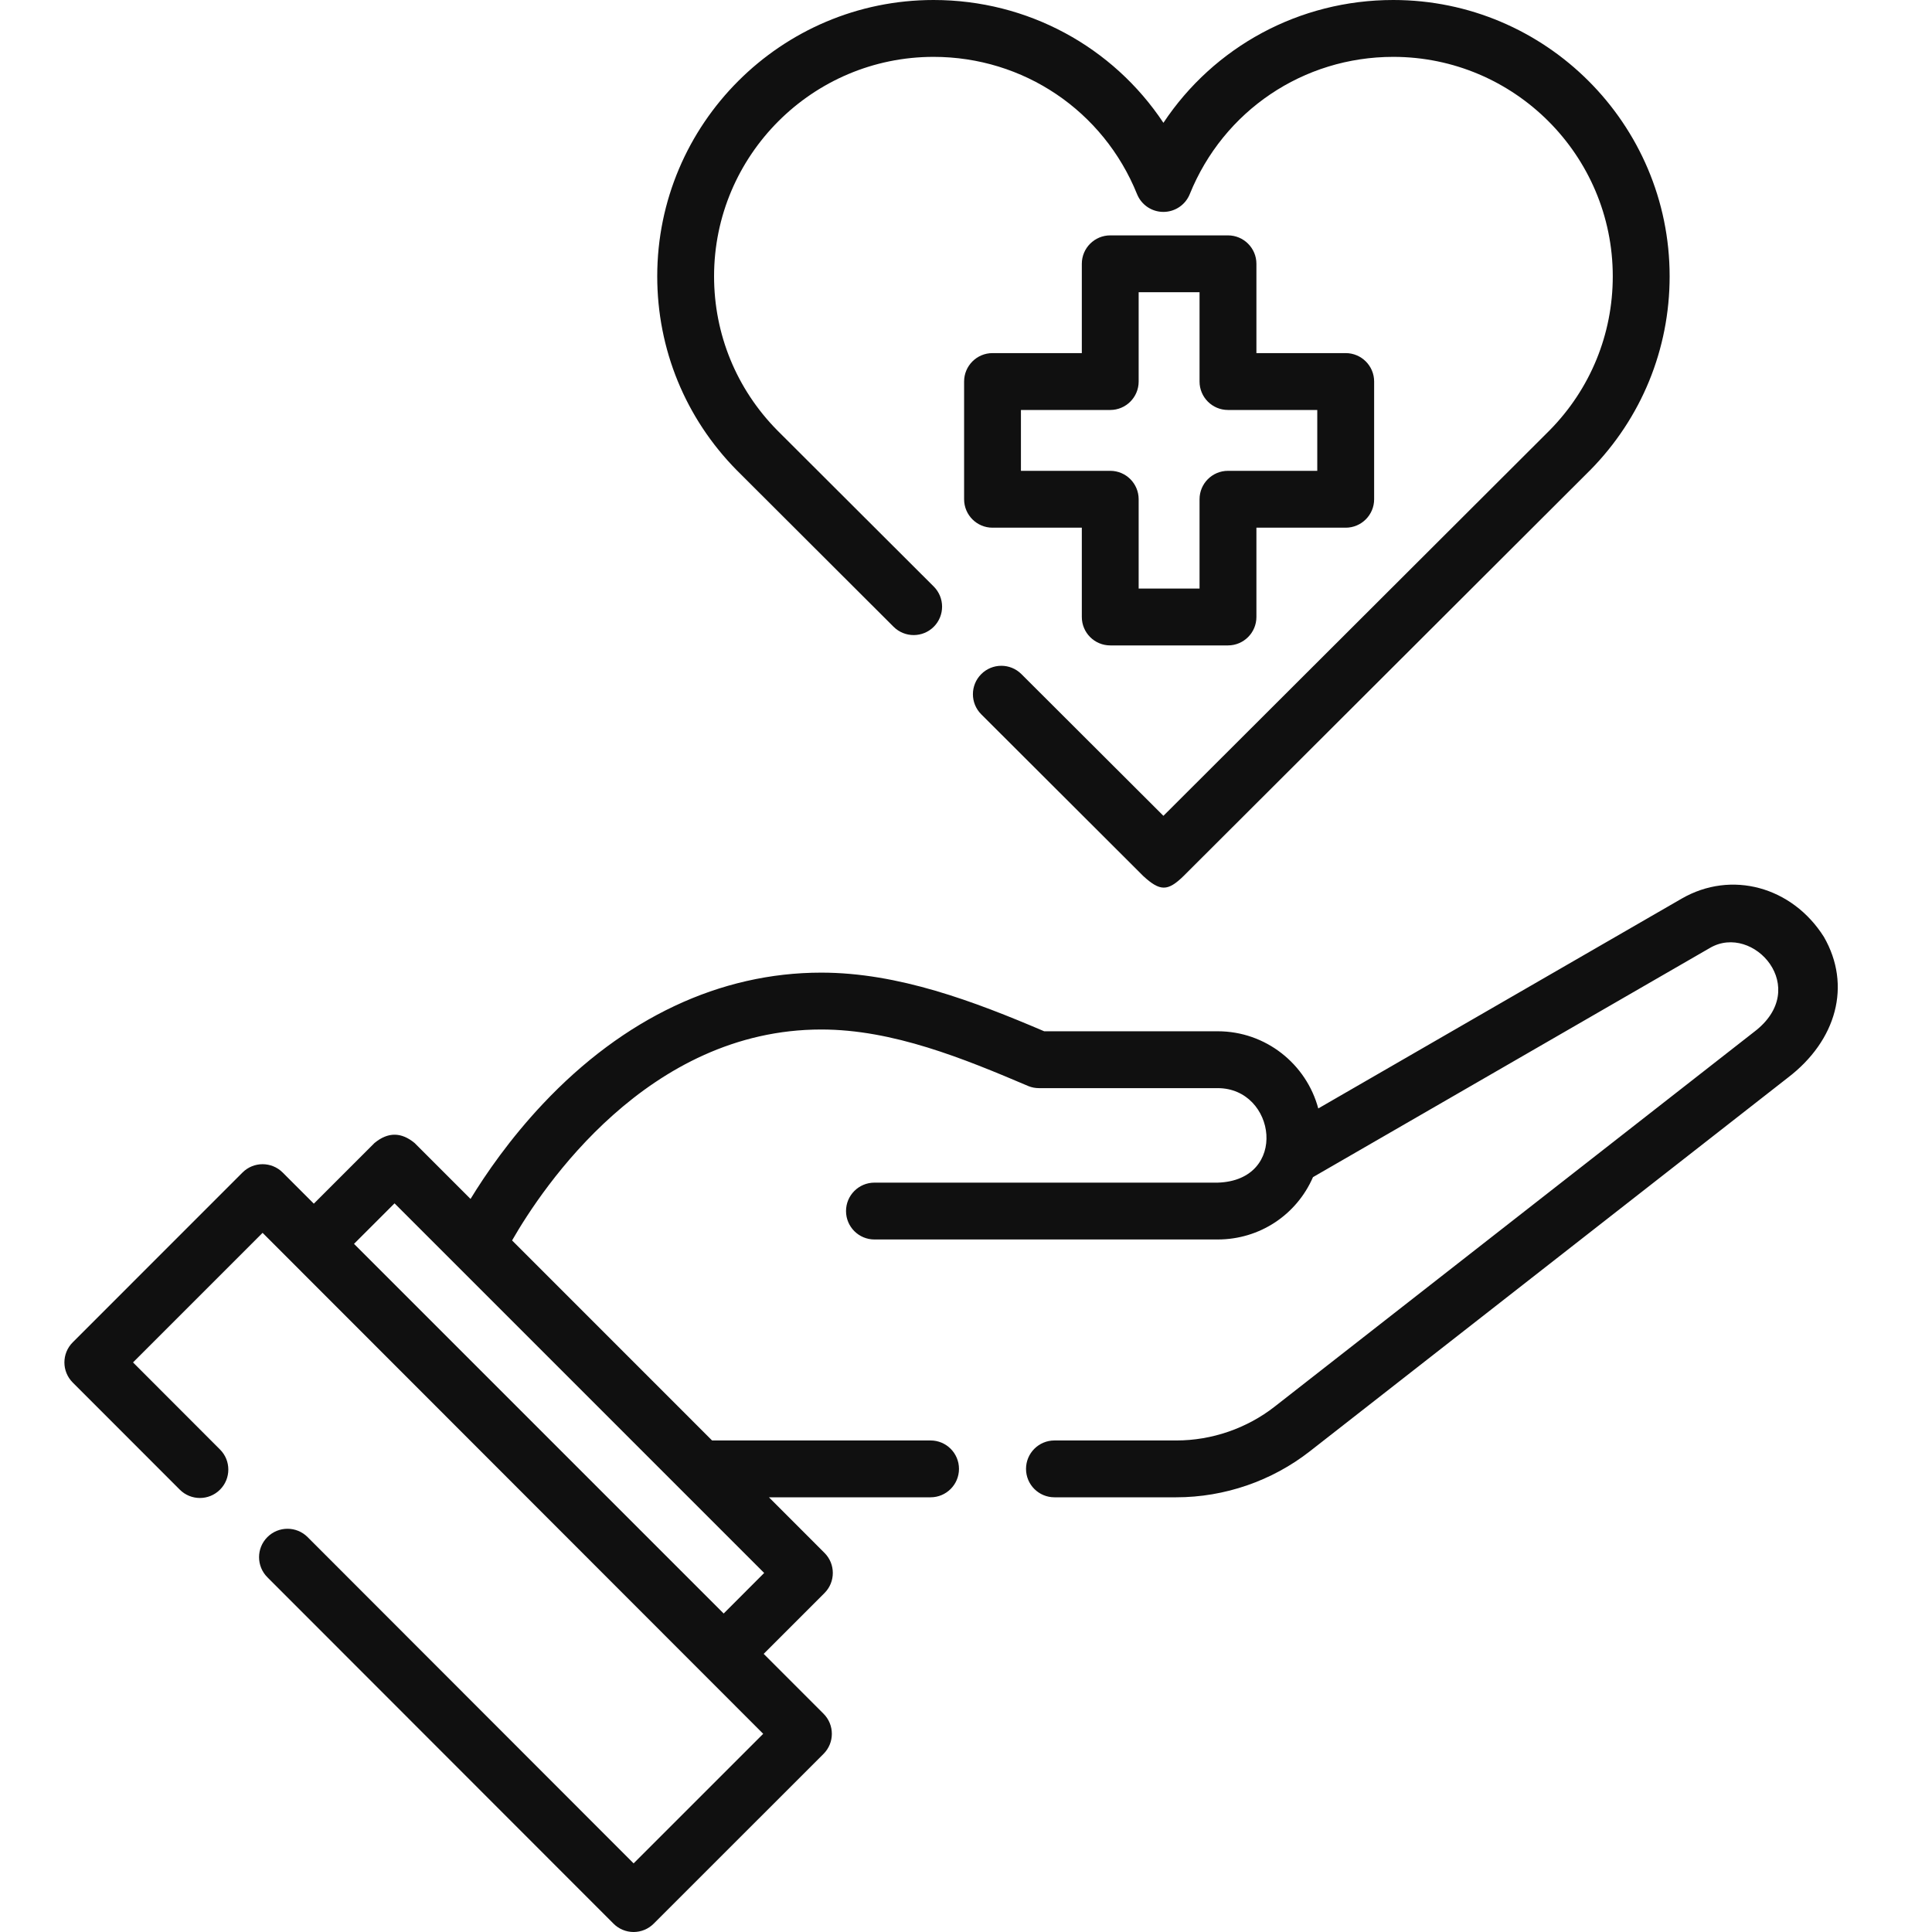 <?xml version="1.0" encoding="UTF-8"?> <svg xmlns="http://www.w3.org/2000/svg" xmlns:xlink="http://www.w3.org/1999/xlink" width="60px" height="60px" viewBox="0 0 60 60" version="1.1"><title>nursing</title><g id="nursing" stroke="none" stroke-width="1" fill="none" fill-rule="evenodd"><g id="healthcare" transform="translate(2, 0)" fill="#101010" fill-rule="nonzero"><path d="M20.888,14.611 L25.751,19.465 C26.096,19.809 26.655,19.809 27,19.464 C27.344,19.119 27.343,18.56 26.998,18.215 L22.137,13.363 C20.872,12.079 20.176,10.381 20.176,8.581 C20.176,4.823 23.234,1.766 26.993,1.766 C29.785,1.766 32.266,3.439 33.312,6.029 C33.447,6.363 33.77,6.581 34.13,6.581 L34.13,6.581 C34.49,6.581 34.814,6.363 34.949,6.029 C35.996,3.439 38.477,1.766 41.269,1.766 C45.028,1.766 48.086,4.823 48.086,8.581 C48.086,10.381 47.39,12.079 46.126,13.363 L34.131,25.336 L29.721,20.935 C29.376,20.59 28.817,20.591 28.473,20.936 C28.128,21.281 28.129,21.84 28.474,22.184 L33.507,27.208 C34.028,27.685 34.264,27.685 34.754,27.208 L47.374,14.611 C47.376,14.61 47.382,14.603 47.384,14.602 C48.975,12.986 49.852,10.847 49.852,8.581 C49.852,3.849 46.002,0 41.269,0 C38.349,0 35.7,1.453 34.131,3.814 C32.562,1.453 29.913,0 26.993,0 C22.261,0 18.411,3.849 18.411,8.581 C18.411,10.848 19.287,12.986 20.879,14.602 C20.88,14.603 20.886,14.61 20.888,14.611 Z" id="Path"></path><path d="M36.136,7.31 L32.48,7.31 C31.992,7.31 31.597,7.705 31.597,8.192 L31.597,10.966 L28.823,10.966 C28.336,10.966 27.941,11.361 27.941,11.849 L27.941,15.505 C27.941,15.992 28.336,16.388 28.823,16.388 L31.597,16.388 L31.597,19.161 C31.597,19.649 31.992,20.044 32.48,20.044 L36.136,20.044 C36.623,20.044 37.019,19.649 37.019,19.161 L37.019,16.388 L39.792,16.388 C40.279,16.388 40.675,15.992 40.675,15.505 L40.675,11.849 C40.675,11.361 40.279,10.966 39.792,10.966 L37.019,10.966 L37.019,8.192 C37.019,7.705 36.623,7.31 36.136,7.31 L36.136,7.31 Z M38.909,12.732 L38.909,14.622 L36.136,14.622 C35.648,14.622 35.253,15.017 35.253,15.505 L35.253,18.278 L33.362,18.278 L33.362,15.505 C33.362,15.017 32.967,14.622 32.48,14.622 L29.706,14.622 L29.706,12.732 L32.48,12.732 C32.967,12.732 33.362,12.336 33.362,11.849 L33.362,9.075 L35.253,9.075 L35.253,11.849 C35.253,12.336 35.648,12.732 36.136,12.732 L38.909,12.732 Z" id="Shape"></path><path d="M54.641,29.093 C53.656,27.538 51.77,27.016 50.225,27.908 L38.94,34.424 C38.57,33.045 37.31,32.027 35.816,32.027 L30.428,32.027 C28.253,31.098 25.898,30.206 23.506,30.206 C20.36,30.206 17.371,31.615 14.861,34.281 C13.831,35.375 13.083,36.464 12.613,37.234 L10.877,35.498 C10.461,35.153 10.045,35.153 9.629,35.498 L7.746,37.381 L6.779,36.414 C6.435,36.069 5.875,36.069 5.531,36.414 L0.259,41.687 C-0.086,42.031 -0.086,42.59 0.258,42.935 L3.584,46.263 C3.928,46.607 4.487,46.608 4.832,46.263 C5.177,45.918 5.177,45.359 4.832,45.015 L2.131,42.311 L6.155,38.287 L21.702,53.845 L17.677,57.869 L7.553,47.736 C7.208,47.391 6.649,47.391 6.304,47.736 C5.959,48.08 5.959,48.639 6.304,48.984 L17.053,59.741 C17.218,59.907 17.443,60 17.677,60 L17.677,60 C17.911,60 18.136,59.907 18.301,59.741 L23.575,54.469 C23.92,54.125 23.92,53.566 23.575,53.221 L21.717,51.362 L23.605,49.474 C23.95,49.129 23.95,48.57 23.605,48.226 L21.88,46.5 L26.9,46.5 C27.387,46.5 27.782,46.105 27.782,45.617 C27.782,45.13 27.387,44.735 26.9,44.735 L20.114,44.735 L13.903,38.523 C14.852,36.869 18.118,31.972 23.506,31.972 C25.728,31.972 27.924,32.872 29.946,33.733 C30.047,33.773 30.155,33.793 30.264,33.793 L35.816,33.793 C37.635,33.793 38.03,36.66 35.816,36.728 L25.156,36.728 C24.669,36.728 24.274,37.123 24.274,37.611 C24.274,38.098 24.669,38.493 25.156,38.493 L35.816,38.493 C37.121,38.493 38.266,37.728 38.776,36.557 L51.107,29.437 C52.449,28.656 54.274,30.686 52.473,32.048 L37.592,43.679 C36.723,44.36 35.635,44.735 34.53,44.735 L30.747,44.735 C30.259,44.735 29.864,45.13 29.864,45.618 C29.864,46.105 30.259,46.5 30.747,46.5 L34.53,46.5 C36.028,46.5 37.502,45.992 38.68,45.07 L53.516,33.474 C55.039,32.315 55.51,30.598 54.641,29.093 L54.641,29.093 Z M20.474,50.109 L8.994,38.629 L10.253,37.371 L21.732,48.85 L20.474,50.109 Z" id="Shape"></path></g></g></svg> 